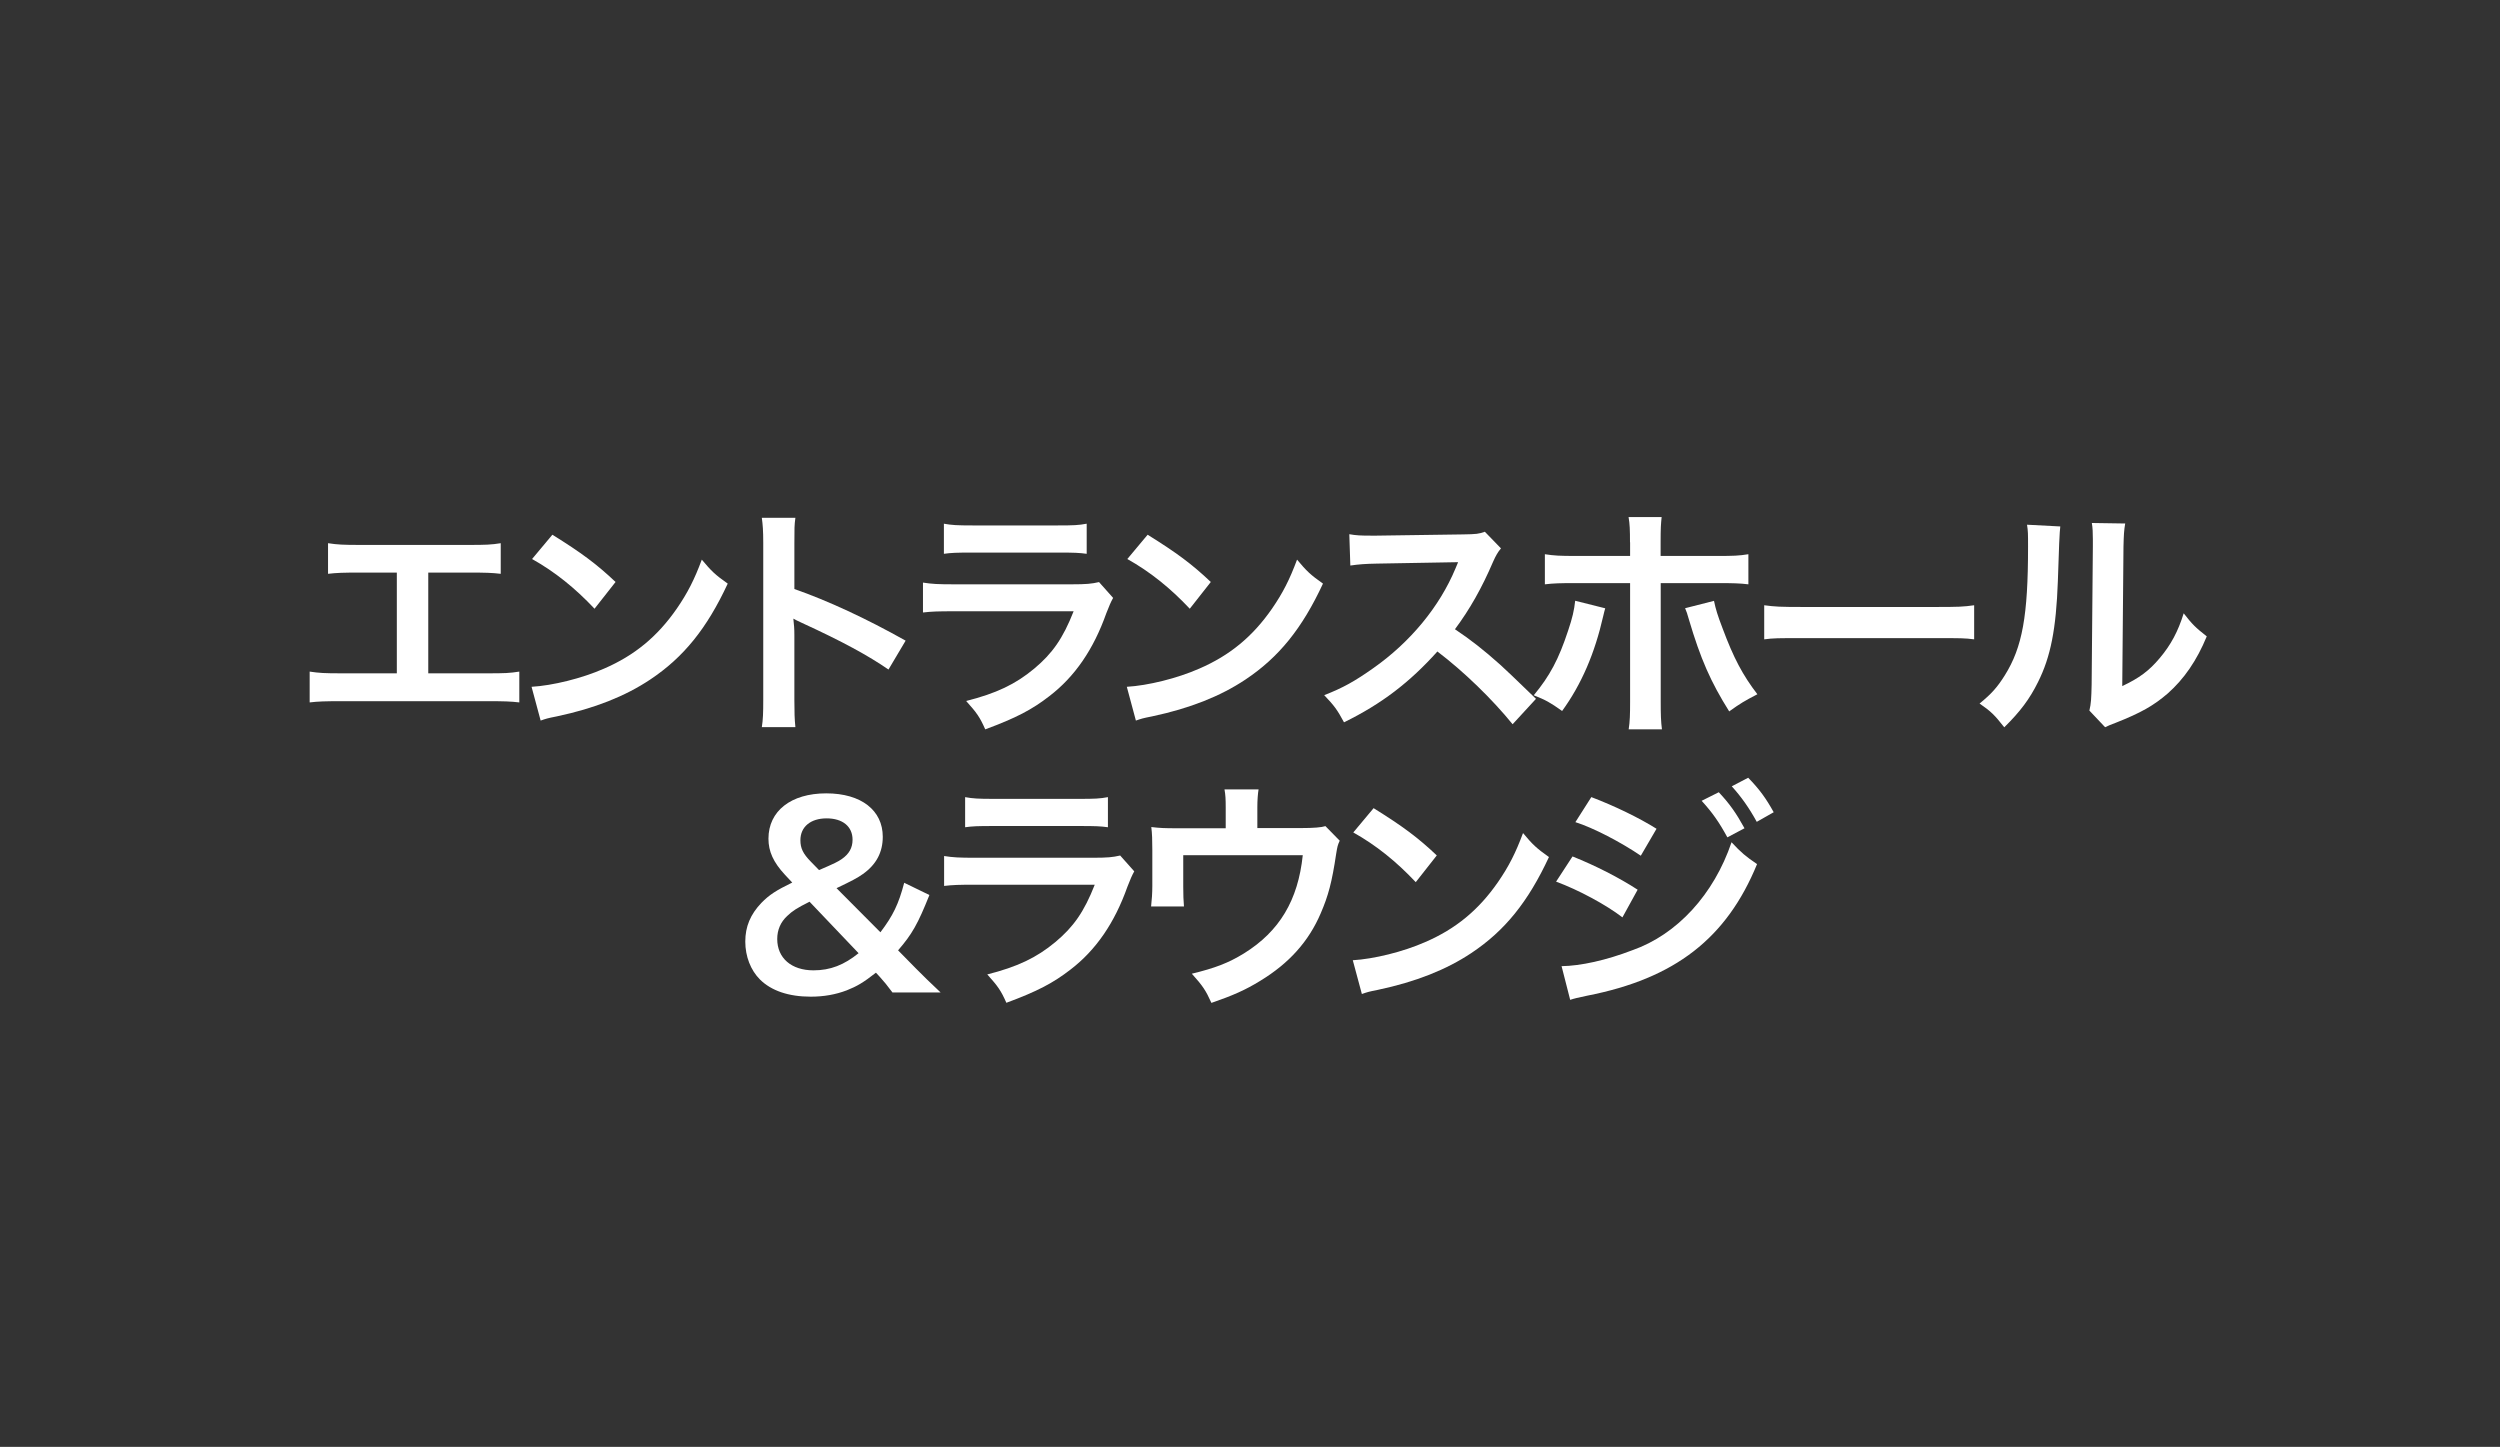 <?xml version="1.0" encoding="UTF-8"?><svg xmlns="http://www.w3.org/2000/svg" viewBox="0 0 244.94 141.76"><rect x="0" y="0" width="244.94" height="141.76" fill="#333333" stroke="none"/><defs><style>.cls-1{fill:#fff;}.cls-2{fill:none;}.cls-3{isolation:isolate;}.cls-4{mix-blend-mode:multiply;opacity:.3;}</style></defs><g class="cls-3"><g id="_レイヤー_2"><g id="_レイヤー_3"><g class="cls-4"><rect class="cls-2" x=".49" y=".86" width="243.95" height="140.03" transform="translate(-.5 .87) rotate(-.41)"/></g><path class="cls-1" d="M41.95,65.97h5.81c1.68,0,2.18-.02,3.12-.17v3.02c-.86-.1-1.49-.12-3.07-.12h-14.4c-1.58,0-2.21.02-3.07.12v-3.02c.94.14,1.44.17,3.12.17h5.42v-9.87h-3.67c-1.58,0-2.21.02-3.07.12v-3c.91.14,1.49.17,3.12.17h10.68c1.63,0,2.21-.02,3.12-.17v3c-.86-.1-1.46-.12-3.07-.12h-4.03v9.87Z"/><path class="cls-1" d="M52.08,67.29c2.06-.12,4.92-.82,7.1-1.78,3-1.3,5.23-3.14,7.13-5.88,1.06-1.54,1.73-2.86,2.45-4.8.94,1.13,1.32,1.49,2.54,2.35-2.04,4.39-4.32,7.22-7.61,9.41-2.45,1.63-5.42,2.81-9.14,3.6-.96.19-1.03.22-1.58.41l-.89-3.31ZM54.12,52.39c2.86,1.78,4.34,2.88,6.19,4.63l-2.06,2.62c-1.92-2.04-3.89-3.62-6.12-4.87l1.99-2.38Z"/><path class="cls-1" d="M74.64,71.25c.12-.77.14-1.42.14-2.69v-15.38c0-1.18-.05-1.8-.14-2.45h3.29c-.1.72-.1,1.03-.1,2.52v4.46c3.29,1.15,7.06,2.9,10.9,5.06l-1.68,2.83c-1.99-1.37-4.49-2.74-8.5-4.58-.55-.26-.62-.29-.82-.41.07.67.1.96.1,1.63v6.34c0,1.25.02,1.87.1,2.66h-3.29Z"/><path class="cls-1" d="M109.06,58.58c-.24.43-.38.77-.67,1.51-1.25,3.53-3.07,6.19-5.57,8.11-1.7,1.32-3.26,2.14-6.29,3.26-.53-1.2-.82-1.61-1.87-2.78,2.93-.74,4.82-1.63,6.67-3.17,1.78-1.49,2.81-2.95,3.86-5.62h-11.69c-1.61,0-2.21.02-3.07.12v-2.93c.91.14,1.44.17,3.12.17h11.42c1.49,0,1.97-.05,2.71-.22l1.37,1.54ZM92.47,51.31c.79.14,1.3.17,2.81.17h8.38c1.51,0,2.02-.02,2.81-.17v2.95c-.74-.1-1.2-.12-2.76-.12h-8.47c-1.56,0-2.02.02-2.76.12v-2.95Z"/><path class="cls-1" d="M110.4,67.29c2.06-.12,4.92-.82,7.1-1.78,3-1.3,5.23-3.14,7.13-5.88,1.06-1.54,1.73-2.86,2.45-4.8.94,1.13,1.32,1.49,2.54,2.35-2.04,4.39-4.32,7.22-7.61,9.41-2.45,1.63-5.42,2.81-9.14,3.6-.96.19-1.03.22-1.58.41l-.89-3.31ZM112.44,52.39c2.86,1.78,4.34,2.88,6.19,4.63l-2.06,2.62c-1.92-2.04-3.89-3.62-6.12-4.87l1.99-2.38Z"/><path class="cls-1" d="M148.2,70.96c-1.99-2.45-4.75-5.14-7.37-7.13-2.71,3.02-5.47,5.14-9.15,6.94-.67-1.25-.96-1.63-1.94-2.66,1.85-.72,3-1.37,4.8-2.64,3.62-2.54,6.5-6.02,8.06-9.77l.26-.62q-.38.02-7.94.14c-1.15.02-1.8.07-2.62.19l-.1-3.07c.67.12,1.13.14,2.11.14h.58l8.45-.12c1.34-.02,1.54-.05,2.14-.26l1.58,1.63c-.31.36-.5.7-.77,1.3-1.1,2.57-2.28,4.66-3.74,6.62,1.51,1.01,2.81,2.02,4.44,3.48q.6.53,3.5,3.34l-2.3,2.5Z"/><path class="cls-1" d="M157.27,59.61c-.07.29-.1.31-.19.74-.84,3.7-2.14,6.7-4.03,9.31-1.18-.84-1.58-1.06-2.78-1.54,1.58-1.9,2.45-3.55,3.36-6.31.43-1.27.6-2.02.7-2.95l2.95.74ZM159.7,53.13c0-1.2-.02-1.8-.14-2.47h3.24c-.07.7-.1,1.03-.1,2.54v1.27h5.5c1.66,0,2.18-.02,3.1-.17v2.95c-.84-.1-1.46-.12-3.05-.12h-5.54v11.64c0,1.22.02,1.92.12,2.69h-3.26c.12-.77.14-1.46.14-2.71v-11.62h-5.33c-1.56,0-2.18.02-3.02.12v-2.95c.91.14,1.44.17,3.07.17h5.28v-1.34ZM167.93,58.87c.17.82.36,1.44.84,2.69,1.08,2.9,1.97,4.58,3.41,6.46-1.25.65-1.66.89-2.76,1.68-1.82-2.9-2.81-5.16-3.94-8.98-.19-.67-.22-.74-.38-1.13l2.83-.72Z"/><path class="cls-1" d="M172.85,59.3c1.06.14,1.51.17,3.89.17h12.79c2.38,0,2.83-.02,3.89-.17v3.34c-.96-.12-1.22-.12-3.91-.12h-12.75c-2.69,0-2.95,0-3.91.12v-3.34Z"/><path class="cls-1" d="M201.86,51.57q-.1.67-.24,5.38c-.17,4.68-.7,7.39-1.94,9.87-.82,1.66-1.73,2.88-3.31,4.44-.94-1.2-1.3-1.56-2.42-2.33,1.18-.96,1.75-1.61,2.47-2.76,1.73-2.76,2.28-5.86,2.28-12.58,0-1.32,0-1.54-.1-2.18l3.26.17ZM208.22,51.28c-.12.7-.14,1.1-.17,2.28l-.12,13.66c1.68-.79,2.64-1.51,3.67-2.74,1.1-1.3,1.8-2.62,2.35-4.39.84,1.08,1.15,1.39,2.26,2.26-.98,2.38-2.23,4.18-3.82,5.59-1.37,1.18-2.62,1.9-5.11,2.88-.53.19-.72.29-1.03.43l-1.54-1.63c.17-.7.19-1.22.22-2.54l.12-13.54v-.72c0-.6-.02-1.13-.1-1.58l3.26.05Z"/><path class="cls-1" d="M87.45,97.25c-.48-.65-.89-1.15-1.25-1.54l-.38-.41c-1.22.96-1.87,1.34-2.86,1.73-1.08.41-2.23.62-3.53.62-2.16,0-3.86-.58-4.97-1.68-.91-.91-1.44-2.26-1.44-3.72s.5-2.66,1.58-3.79c.77-.79,1.44-1.22,3.02-1.99l-.72-.77c-1.13-1.22-1.61-2.28-1.61-3.53,0-2.71,2.21-4.44,5.66-4.44s5.54,1.68,5.54,4.25c0,1.51-.62,2.71-1.94,3.65-.53.38-1.08.67-2.59,1.39l4.3,4.32c1.22-1.61,1.78-2.74,2.33-4.85l2.47,1.2c-1.13,2.83-1.7,3.84-3.07,5.42l1.75,1.78c.77.77,1.32,1.32,2.42,2.35h-4.73ZM79.31,88.35c-1.2.6-1.66.89-2.18,1.39-.65.6-.98,1.37-.98,2.26,0,1.87,1.39,3.07,3.55,3.07,1.66,0,3-.53,4.42-1.68l-4.8-5.04ZM80.24,85.25c1.56-.67,1.85-.82,2.23-1.08.72-.5,1.06-1.1,1.06-1.9,0-1.3-.98-2.09-2.54-2.09s-2.57.82-2.57,2.14c0,.79.26,1.32,1.01,2.09l.82.84Z"/><path class="cls-1" d="M111.13,85.37c-.24.43-.38.77-.67,1.51-1.25,3.53-3.07,6.19-5.57,8.11-1.7,1.32-3.26,2.14-6.29,3.26-.53-1.2-.82-1.61-1.87-2.78,2.93-.74,4.82-1.63,6.67-3.17,1.78-1.49,2.81-2.95,3.86-5.62h-11.69c-1.61,0-2.21.02-3.07.12v-2.93c.91.14,1.44.17,3.12.17h11.42c1.49,0,1.97-.05,2.71-.22l1.37,1.54ZM94.55,78.1c.79.14,1.3.17,2.81.17h8.38c1.51,0,2.02-.02,2.81-.17v2.95c-.74-.1-1.2-.12-2.76-.12h-8.47c-1.56,0-2.02.02-2.76.12v-2.95Z"/><path class="cls-1" d="M131.27,82.35c-.22.46-.24.6-.36,1.32-.41,2.76-.77,4.1-1.51,5.81-1.18,2.76-3.1,4.9-5.93,6.62-1.44.89-2.69,1.44-4.78,2.16-.55-1.22-.84-1.66-1.92-2.86,2.28-.55,3.6-1.06,5.11-1.99,3.48-2.16,5.3-5.21,5.76-9.62h-11.71v3.1c0,.74.02,1.39.07,1.92h-3.22c.07-.6.12-1.34.12-2.02v-3.48c0-1.01-.02-1.63-.1-2.28.84.1,1.27.12,2.59.12h4.7v-2.06c0-.77-.02-1.2-.12-1.75h3.34c-.07.41-.12,1.06-.12,1.73v2.06h4.32q1.78,0,2.35-.19l1.39,1.42Z"/><path class="cls-1" d="M132.54,94.08c2.06-.12,4.92-.82,7.1-1.78,3-1.3,5.23-3.14,7.13-5.88,1.06-1.54,1.73-2.86,2.45-4.8.94,1.13,1.32,1.49,2.54,2.35-2.04,4.39-4.32,7.22-7.61,9.41-2.45,1.63-5.42,2.81-9.14,3.6-.96.19-1.03.22-1.58.41l-.89-3.31ZM134.58,79.18c2.86,1.78,4.34,2.88,6.19,4.63l-2.06,2.62c-1.92-2.04-3.89-3.62-6.12-4.87l1.99-2.38Z"/><path class="cls-1" d="M154.07,83.91c2.23.89,4.58,2.09,6.38,3.26l-1.49,2.71c-1.58-1.22-4.3-2.69-6.5-3.5l1.61-2.47ZM152.99,94.66c1.87-.02,4.39-.58,6.94-1.56,4.39-1.54,7.99-5.47,9.72-10.58.94,1.01,1.39,1.39,2.5,2.14-2.98,7.27-8.04,11.21-16.63,12.89-1.03.22-1.22.26-1.68.41l-.84-3.29ZM155.92,78.1c2.26.86,4.66,2.02,6.38,3.1l-1.54,2.64c-1.94-1.32-4.66-2.74-6.41-3.29l1.56-2.45ZM168.4,77.62c1.06,1.13,1.7,2.04,2.52,3.53l-1.68.89c-.79-1.46-1.46-2.42-2.52-3.58l1.68-.84ZM172.12,80.52c-.72-1.32-1.51-2.45-2.45-3.48l1.61-.84c1.08,1.1,1.75,2.02,2.5,3.38l-1.66.94Z"/></g></g></g></svg>